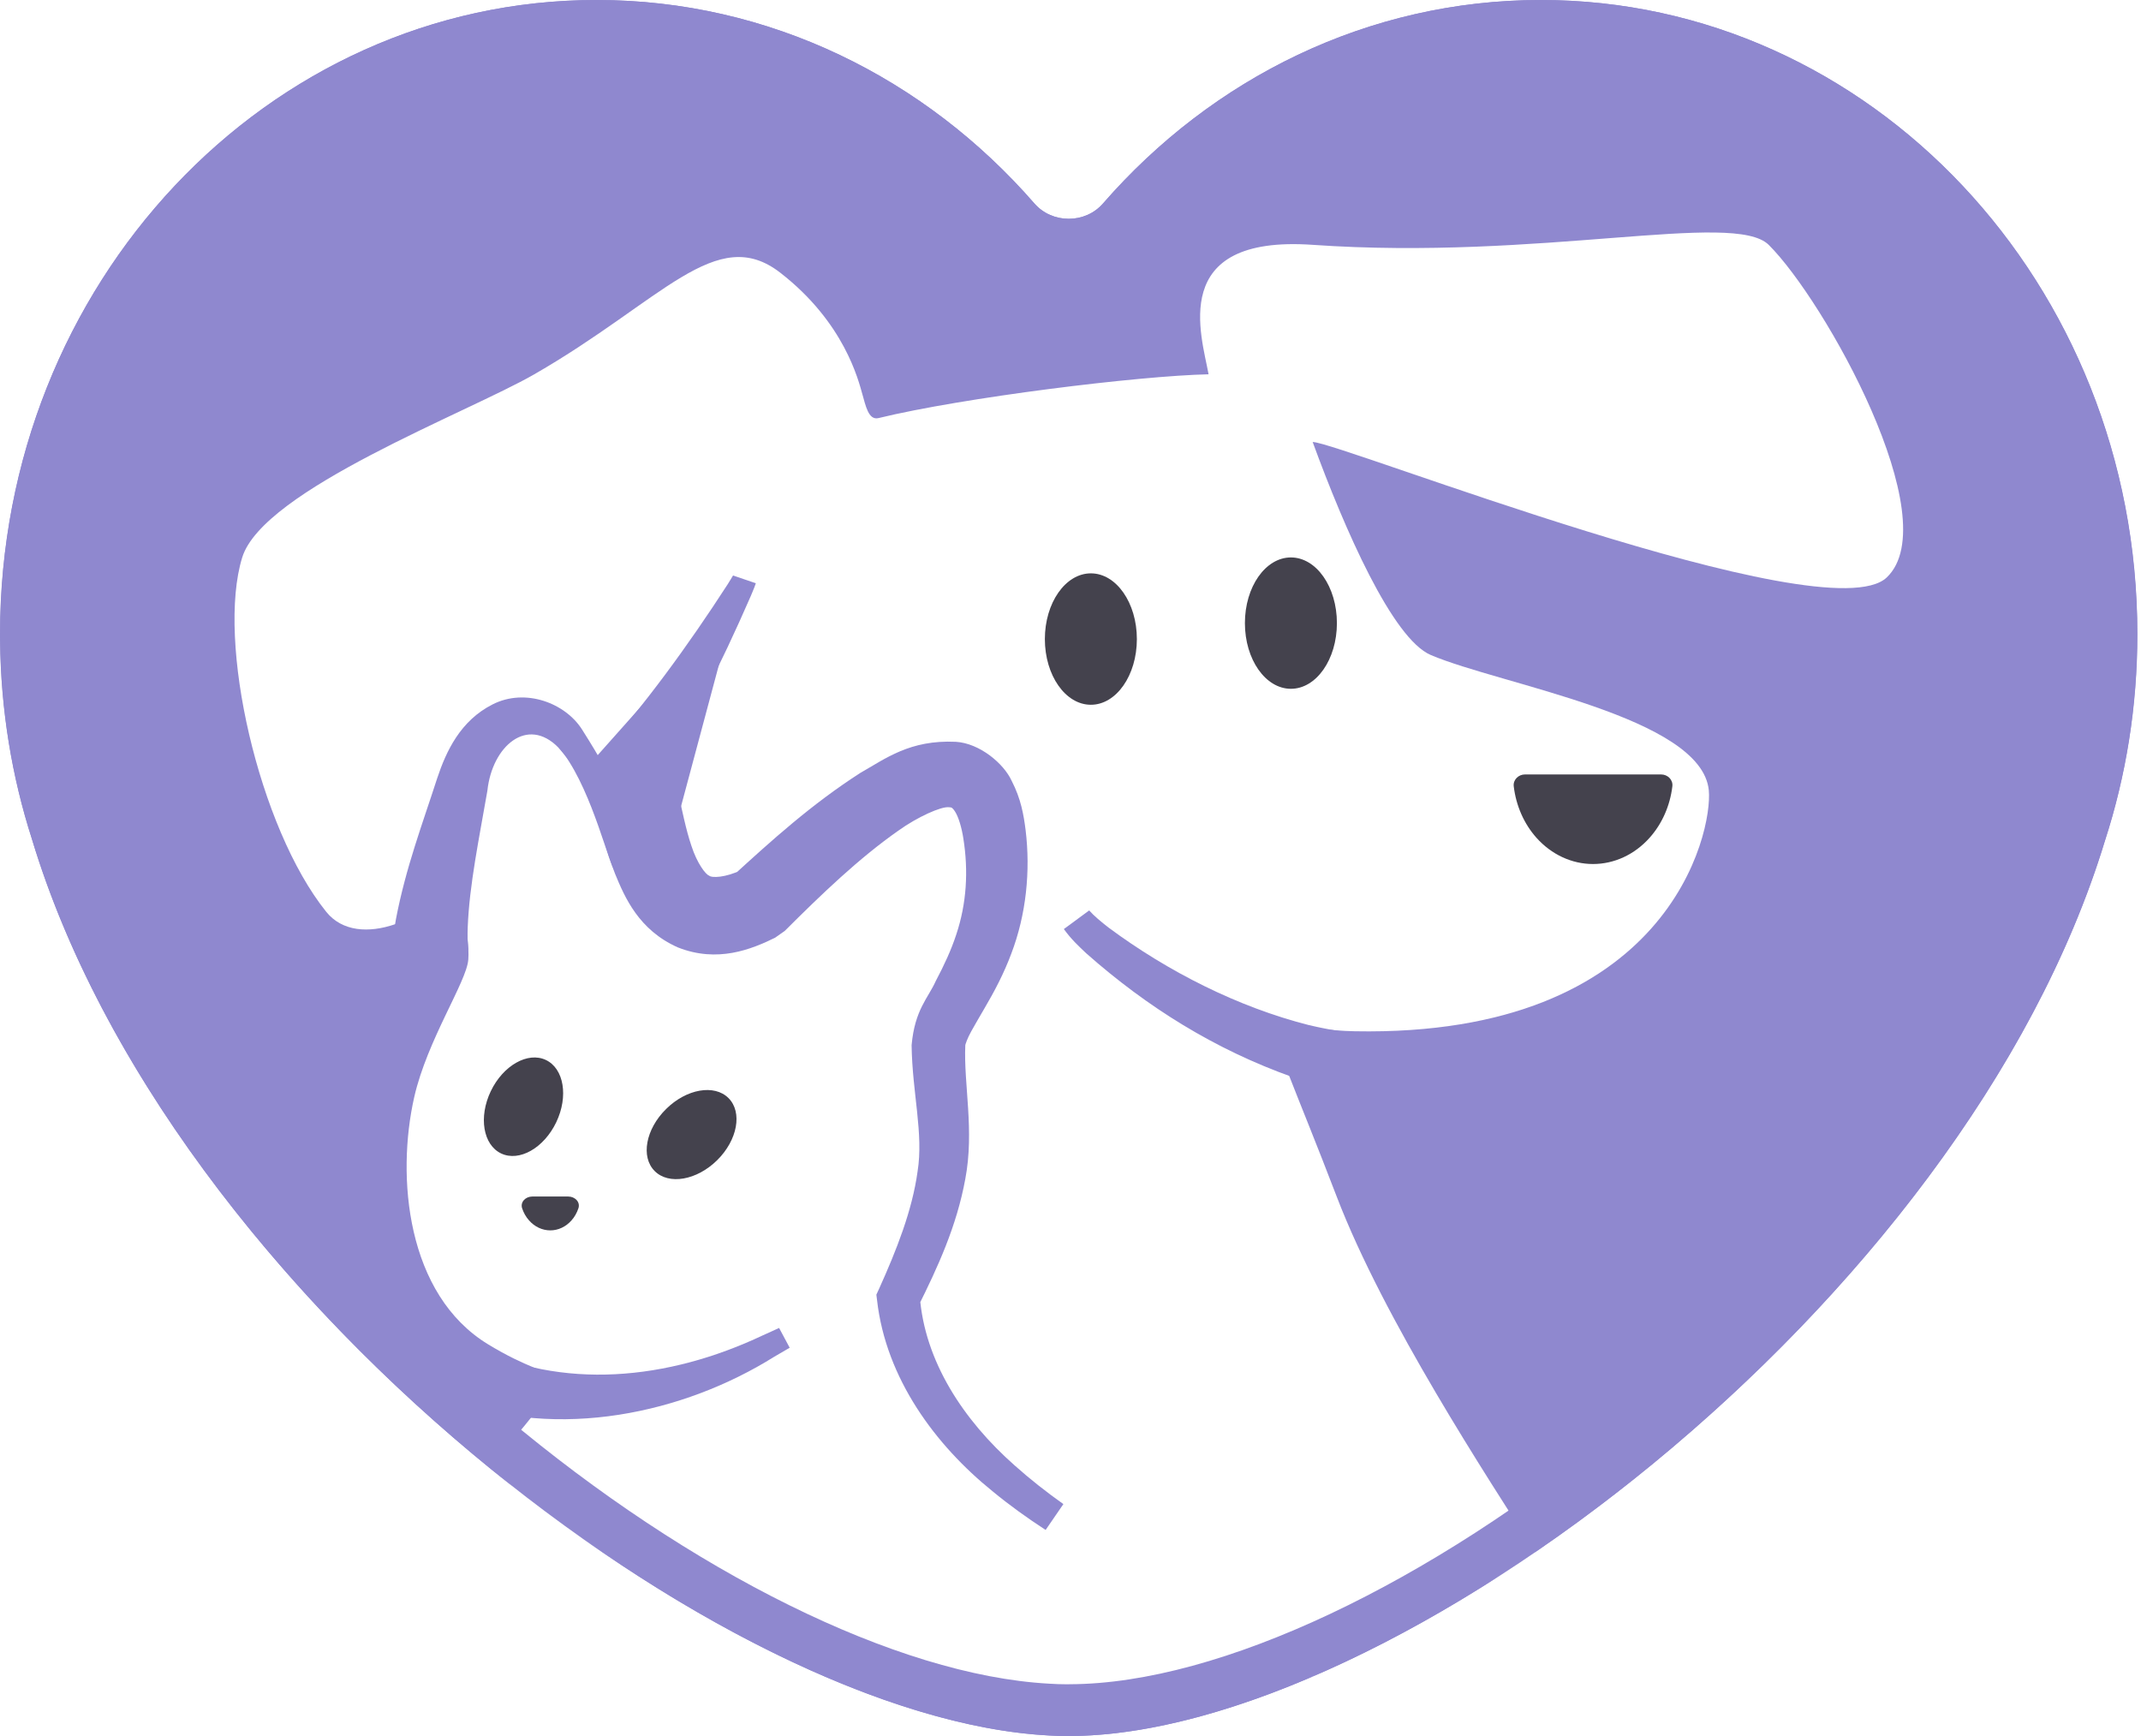 <?xml version="1.0" encoding="UTF-8"?> <svg xmlns="http://www.w3.org/2000/svg" width="37" height="30" viewBox="0 0 37 30" fill="none"><g clip-path="url(#clip0_698_5846)"><path d="M9.95 26.503C10.552 26.926 11.633 27.651 12.968 28.28C14.939 29.209 16.08 29.588 16.668 29.76C17.256 29.932 17.948 29.863 18.95 29.932C19.752 29.987 21.774 29.312 22.685 28.968L24.552 28.005L25.889 27.247C23.215 28.964 20.535 30 18.468 30H18.435C18.331 30 18.228 29.996 18.126 29.99C15.817 29.87 12.831 28.557 9.95 26.503ZM26.627 0C32.32 0 36.935 4.906 36.935 10.958C36.935 12.208 36.739 13.409 36.376 14.527C34.913 19.334 30.791 23.912 26.528 26.823C25.707 25.531 23.92 22.818 23.1 20.677C21.654 16.901 21.682 17.788 23.411 17.821C28.84 17.924 29.6 14.381 29.531 13.658C29.409 12.385 25.936 11.835 24.726 11.319C24.066 11.038 23.238 9.151 22.685 7.638C23.134 7.638 31.563 10.974 32.607 9.978C33.65 8.98 31.536 5.196 30.567 4.232C29.966 3.634 26.625 4.507 22.685 4.231C20.168 4.056 20.77 5.814 20.886 6.468C19.669 6.495 16.645 6.869 15.181 7.225C15.007 7.267 14.959 7.004 14.903 6.812C14.834 6.57 14.593 5.574 13.486 4.714C12.38 3.854 11.447 5.195 9.234 6.468C8.072 7.136 4.548 8.463 4.186 9.633C3.738 11.08 4.47 14.304 5.638 15.757C6.191 16.445 7.481 15.86 7.953 15.104C7.919 15.551 8.125 16.136 8.093 16.583C8.065 16.965 7.384 17.97 7.159 18.957C6.846 20.333 7.022 22.373 8.438 23.233C9.753 24.031 9.95 23.523 9.234 24.427C8.717 25.08 8.819 24.874 8.474 25.355C8.59 25.46 8.728 25.575 8.86 25.688C5.171 22.786 1.829 18.73 0.551 14.499C0.205 13.423 0.013 12.272 0.001 11.074C0.001 11.054 0 11.033 0 11.013C-8.34635e-05 10.995 3.43662e-06 10.976 0 10.958C0 4.906 4.615 5.205e-06 10.309 0C13.299 3.56745e-05 15.992 1.354 17.875 3.516C18.183 3.869 18.753 3.87 19.061 3.516C20.944 1.354 23.637 0 26.627 0Z" fill="#8F88CF"></path><path d="M10.184 13.249C10.473 13.476 10.763 13.703 11.053 13.931C11.094 13.87 11.135 13.807 11.175 13.746C11.885 12.631 12.457 11.487 12.973 10.304C12.981 10.287 12.988 10.27 12.994 10.254C13.001 10.237 13.009 10.219 13.015 10.203C13.031 10.163 13.04 10.145 13.062 10.079C12.931 10.034 12.8 9.99 12.669 9.945C12.671 9.938 12.667 9.947 12.665 9.951C12.662 9.956 12.658 9.962 12.653 9.97C12.646 9.981 12.636 9.998 12.628 10.012C12.62 10.025 12.61 10.041 12.601 10.055C12.593 10.069 12.584 10.083 12.574 10.099C11.893 11.152 11.141 12.187 10.321 13.1C10.276 13.15 10.229 13.201 10.184 13.249Z" fill="#8F88CF"></path><path d="M11.484 15L12.728 10.355L10.308 13.073V13.417C10.308 13.417 8.978 12.268 9.545 12.798C10.112 13.329 10.44 14.641 10.582 14.966C10.724 15.29 10.827 15.206 11.034 15.241L11.034 15H11.484Z" fill="#8F88CF"></path><path d="M6.777 16.411C7.215 16.411 7.653 16.411 8.091 16.411C8.08 16.291 8.078 16.161 8.083 16.026C8.111 15.29 8.283 14.474 8.423 13.663C8.505 12.894 9.112 12.37 9.649 12.918C10.314 13.691 10.912 14.555 11.502 15.414C11.588 15.54 11.673 15.666 11.759 15.792C11.692 15.656 11.626 15.518 11.559 15.381C11.096 14.444 10.634 13.511 10.061 12.61C9.772 12.15 9.079 11.884 8.512 12.173C7.955 12.455 7.711 12.982 7.556 13.447C7.304 14.228 7.012 14.994 6.842 15.887C6.812 16.055 6.788 16.228 6.777 16.411Z" fill="#8F88CF"></path><path d="M7.881 23.126C7.745 23.443 7.609 23.759 7.473 24.075C7.576 24.113 7.676 24.148 7.781 24.183C9.65 24.895 11.817 24.424 13.378 23.447C13.469 23.395 13.557 23.344 13.647 23.29C13.586 23.176 13.525 23.062 13.464 22.948C13.371 22.992 13.28 23.032 13.187 23.074C11.533 23.857 9.71 24.029 8.143 23.25C8.054 23.21 7.97 23.17 7.881 23.126Z" fill="#8F88CF"></path><path d="M18.823 15.733C18.677 15.841 18.531 15.948 18.385 16.055C18.516 16.236 18.642 16.351 18.774 16.476C19.821 17.401 20.992 18.136 22.345 18.616C24.114 19.199 25.965 19.196 27.768 18.938C27.858 18.924 27.95 18.909 28.041 18.892C28.065 18.888 28.088 18.883 28.109 18.879C28.136 18.874 28.16 18.869 28.183 18.864C28.198 18.861 28.212 18.858 28.225 18.855C28.232 18.853 28.238 18.852 28.252 18.848C28.264 18.845 28.275 18.842 28.299 18.835C28.299 18.834 28.3 18.834 28.3 18.834C28.3 18.834 28.307 18.832 28.311 18.83C28.321 18.827 28.333 18.823 28.357 18.812C28.369 18.807 28.384 18.8 28.409 18.788C28.435 18.773 28.466 18.76 28.539 18.7C28.574 18.669 28.626 18.627 28.689 18.525C28.749 18.432 28.837 18.218 28.771 17.97C28.707 17.722 28.527 17.58 28.431 17.527C28.328 17.47 28.263 17.457 28.217 17.446C28.126 17.429 28.092 17.432 28.062 17.431C28.035 17.432 28.018 17.433 28.005 17.434C27.993 17.435 27.978 17.437 27.979 17.437C27.978 17.437 27.977 17.437 27.976 17.437C27.972 17.438 27.968 17.438 27.965 17.439C27.953 17.441 27.945 17.442 27.938 17.443C27.924 17.445 27.916 17.447 27.908 17.449C27.889 17.452 27.885 17.453 27.878 17.455C27.864 17.457 27.85 17.46 27.834 17.464C27.951 17.931 28.068 18.398 28.186 18.866C28.196 18.863 28.204 18.86 28.208 18.859C28.209 18.858 28.213 18.857 28.21 18.858C28.208 18.858 28.204 18.859 28.195 18.86C28.19 18.861 28.183 18.862 28.172 18.864C28.169 18.864 28.166 18.864 28.163 18.865C28.162 18.865 28.161 18.865 28.16 18.865C28.16 18.865 28.147 18.867 28.135 18.868C28.122 18.869 28.106 18.87 28.079 18.871C28.05 18.87 28.016 18.873 27.925 18.856C27.879 18.846 27.814 18.833 27.711 18.775C27.615 18.723 27.435 18.58 27.371 18.332C27.305 18.084 27.394 17.87 27.453 17.777C27.517 17.676 27.568 17.633 27.603 17.602C27.676 17.543 27.707 17.53 27.733 17.515C27.757 17.503 27.772 17.496 27.783 17.491C27.806 17.481 27.817 17.477 27.826 17.474C27.836 17.471 27.835 17.471 27.836 17.471C27.87 17.461 27.853 17.467 27.851 17.468C27.846 17.469 27.839 17.472 27.829 17.475C27.815 17.479 27.798 17.484 27.777 17.49C27.762 17.495 27.744 17.5 27.724 17.505C27.651 17.526 27.572 17.546 27.495 17.565C25.903 17.941 24.189 18.087 22.614 17.713C21.399 17.404 20.188 16.794 19.157 16.029C19.033 15.933 18.899 15.821 18.823 15.733Z" fill="#8F88CF"></path><path d="M26.629 0C32.322 0 36.938 4.906 36.938 10.958C36.938 12.208 36.741 13.409 36.378 14.528C33.927 22.583 24.004 29.999 18.47 30H18.469L18.45 30C18.445 30 18.441 30 18.436 30C18.333 30 18.23 29.997 18.128 29.991C12.53 29.699 2.94 22.403 0.552 14.499C0.207 13.423 0.014 12.272 0.003 11.074C0.002 11.054 0.002 11.033 0.002 11.012C0.002 10.994 0.002 10.976 0.002 10.958C0.002 4.906 4.617 5.205e-06 10.31 0C13.301 0 15.994 1.353 17.877 3.516C18.185 3.87 18.755 3.87 19.063 3.516C20.946 1.353 23.639 4.71111e-06 26.629 0ZM26.142 0.896C23.35 0.896 20.834 2.151 19.065 4.159C18.755 4.511 18.185 4.511 17.874 4.159C16.105 2.151 13.589 0.896 10.797 0.896C5.444 0.896 1.104 5.509 1.104 11.2C1.104 12.365 1.286 13.485 1.621 14.53C3.863 21.95 12.856 28.801 18.124 29.095C18.228 29.102 18.332 29.106 18.438 29.106C18.454 29.106 18.471 29.105 18.488 29.105C23.694 29.089 33.005 22.124 35.308 14.559C35.65 13.506 35.836 12.376 35.836 11.2C35.836 5.509 31.496 0.896 26.142 0.896Z" fill="#8F88CF"></path><path d="M18.07 26.439C18.172 26.29 18.275 26.141 18.377 25.992C18.083 25.783 17.801 25.562 17.536 25.325C16.647 24.54 15.976 23.519 15.895 22.392L15.861 22.59C16.205 21.901 16.533 21.19 16.682 20.373C16.842 19.535 16.652 18.739 16.682 18.062C16.679 18.06 16.718 17.939 16.786 17.82C16.852 17.698 16.936 17.561 17.018 17.417C17.186 17.131 17.352 16.816 17.477 16.479C17.734 15.806 17.811 15.052 17.724 14.343C17.691 14.081 17.643 13.802 17.484 13.495C17.347 13.194 16.93 12.844 16.518 12.819C15.724 12.782 15.303 13.11 14.867 13.357C14.026 13.898 13.338 14.52 12.649 15.15L12.817 15.033C12.536 15.168 12.297 15.174 12.254 15.131C12.196 15.113 12.046 14.919 11.949 14.617C11.852 14.333 11.789 14.001 11.7 13.616C11.231 13.736 10.762 13.856 10.293 13.975C10.384 14.301 10.471 14.692 10.629 15.099C10.798 15.509 11.039 16.071 11.712 16.371C12.401 16.645 12.987 16.404 13.394 16.205L13.562 16.087C14.195 15.455 14.844 14.831 15.527 14.353C15.85 14.121 16.265 13.932 16.401 13.95C16.431 13.952 16.431 13.952 16.442 13.956C16.453 13.96 16.478 13.981 16.507 14.028C16.566 14.123 16.619 14.3 16.648 14.487C16.738 15.051 16.705 15.611 16.527 16.146C16.439 16.416 16.317 16.678 16.172 16.952C16.04 17.249 15.809 17.446 15.754 18.062C15.765 18.888 15.963 19.589 15.857 20.245C15.765 20.916 15.495 21.6 15.192 22.271L15.145 22.373L15.157 22.47C15.312 23.825 16.167 24.974 17.151 25.769C17.445 26.012 17.754 26.233 18.07 26.439Z" fill="#8F88CF"></path><path d="M18.852 12.179C19.291 12.179 19.647 11.671 19.647 11.044C19.647 10.417 19.291 9.908 18.852 9.908C18.413 9.908 18.057 10.417 18.057 11.044C18.057 11.671 18.413 12.179 18.852 12.179Z" fill="#44424D"></path><path d="M11.314 20.237C11.558 20.481 12.042 20.397 12.394 20.049C12.746 19.701 12.834 19.221 12.59 18.976C12.346 18.732 11.863 18.816 11.511 19.165C11.158 19.513 11.07 19.993 11.314 20.237Z" fill="#44424D"></path><path d="M8.661 19.933C8.974 20.081 9.4 19.839 9.613 19.393C9.826 18.947 9.746 18.465 9.433 18.317C9.121 18.17 8.694 18.412 8.481 18.858C8.268 19.304 8.349 19.785 8.661 19.933Z" fill="#44424D"></path><path d="M22.309 11.903C22.748 11.903 23.104 11.395 23.104 10.768C23.104 10.141 22.748 9.633 22.309 9.633C21.87 9.633 21.514 10.141 21.514 10.768C21.514 11.395 21.87 11.903 22.309 11.903Z" fill="#44424D"></path><path d="M28.706 13.383C28.821 13.383 28.915 13.476 28.901 13.589C28.861 13.923 28.724 14.236 28.508 14.477C28.249 14.768 27.897 14.931 27.53 14.931C27.164 14.931 26.812 14.768 26.552 14.477C26.337 14.236 26.2 13.923 26.16 13.589C26.146 13.476 26.24 13.383 26.355 13.383H27.53H28.706Z" fill="#44424D"></path><path d="M9.821 20.677C9.935 20.677 10.032 20.771 9.996 20.88C9.97 20.958 9.93 21.03 9.876 21.09C9.779 21.2 9.647 21.262 9.51 21.262C9.372 21.262 9.24 21.2 9.143 21.09C9.089 21.03 9.049 20.958 9.023 20.88C8.988 20.771 9.084 20.677 9.198 20.677H9.51H9.821Z" fill="#44424D"></path></g><defs><clipPath id="clip0_698_5846"><rect width="37" height="30" fill="white"></rect></clipPath></defs></svg> 
